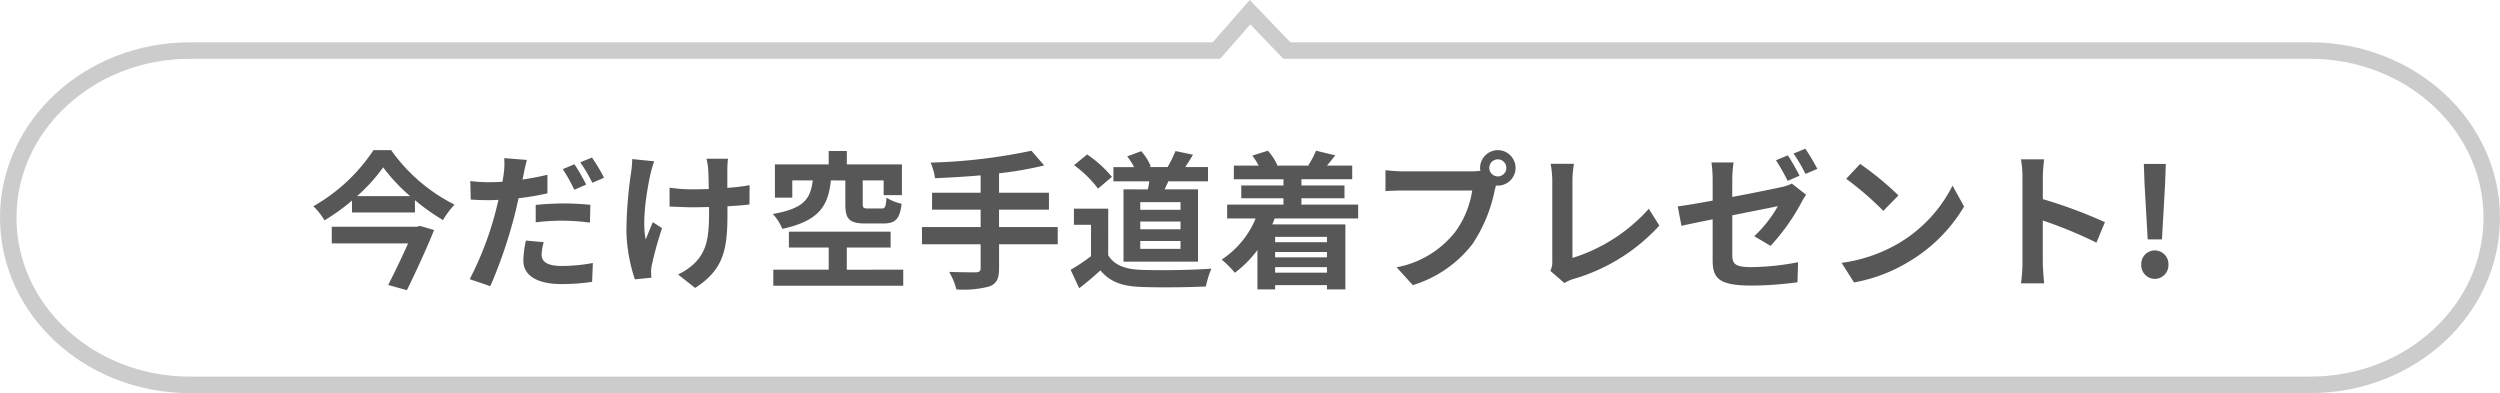 <svg xmlns="http://www.w3.org/2000/svg" width="303" height="47.643" viewBox="0 0 303 47.643">
  <g id="グループ_1536" data-name="グループ 1536" transform="translate(-532 -620)">
    <g id="パス_150" data-name="パス 150" transform="translate(532 625.549)" fill="none">
      <path d="M23-.42H146.971l4.5-5.128L156.4-.42H280c12.7,0,23,9.517,23,21.257s-10.3,21.257-23,21.257H23c-12.7,0-23-9.517-23-21.257S10.3-.42,23-.42Z" stroke="none"/>
      <path d="M 151.536 -2.592 L 147.878 1.58 L 23 1.58 C 20.145 1.58 17.378 2.095 14.776 3.113 C 12.27 4.092 10.022 5.492 8.094 7.274 C 4.164 10.907 2 15.723 2 20.837 C 2 25.951 4.164 30.767 8.094 34.399 C 10.022 36.181 12.27 37.582 14.776 38.561 C 17.378 39.578 20.145 40.094 23 40.094 L 280 40.094 C 282.855 40.094 285.622 39.578 288.224 38.561 C 290.73 37.582 292.978 36.181 294.906 34.399 C 298.836 30.767 301 25.951 301 20.837 C 301 15.723 298.836 10.907 294.906 7.274 C 292.978 5.492 290.73 4.092 288.224 3.113 C 285.622 2.095 282.855 1.58 280 1.58 L 155.544 1.58 L 151.536 -2.592 M 151.469 -5.549 L 156.395 -0.42 L 280 -0.42 C 292.703 -0.42 303 9.097 303 20.837 C 303 32.577 292.703 42.094 280 42.094 L 23 42.094 C 10.297 42.094 0 32.577 0 20.837 C 0 9.097 10.297 -0.42 23 -0.42 L 146.971 -0.42 L 151.469 -5.549 Z" stroke="none" fill="#ccc"/>
    </g>
    <path id="パス_155" data-name="パス 155" d="M-100.476-6.066H-110.79V-4.05h9.252c-.7,1.566-1.62,3.492-2.412,5.04l2.268.63c1.116-2.286,2.412-5.076,3.294-7.29l-1.71-.5Zm-7.254-3.708a20.441,20.441,0,0,0,3.168-3.492,21.452,21.452,0,0,0,3.276,3.492Zm2-5.58a21.422,21.422,0,0,1-7.29,6.8,8.407,8.407,0,0,1,1.35,1.71,24.4,24.4,0,0,0,3.33-2.394v1.44h7.632V-9.288a25.638,25.638,0,0,0,3.4,2.412,10.174,10.174,0,0,1,1.4-1.872,20.844,20.844,0,0,1-7.686-6.606ZM-85.1-4.194l-2.16-.2A12.253,12.253,0,0,0-87.57-1.98c0,1.818,1.638,2.862,4.662,2.862a25.833,25.833,0,0,0,3.672-.27l.09-2.286a21.055,21.055,0,0,1-3.744.36c-1.926,0-2.466-.594-2.466-1.386A6.311,6.311,0,0,1-85.1-4.194Zm-2.034-9.972-2.754-.216a9.379,9.379,0,0,1-.054,1.836q-.054.432-.162,1.026-.837.054-1.62.054A17.617,17.617,0,0,1-94-11.61l.054,2.25c.63.036,1.3.072,2.178.072.378,0,.774-.018,1.188-.036-.126.5-.252,1.026-.378,1.512a39.369,39.369,0,0,1-3.114,8.1l2.5.846A58.061,58.061,0,0,0-88.7-7.2c.2-.738.378-1.548.54-2.322a33.137,33.137,0,0,0,3.51-.594v-2.25c-.99.234-2.016.432-3.024.576.054-.234.108-.468.144-.666C-87.462-12.852-87.282-13.662-87.138-14.166Zm1.062,5.454v2.106A26.938,26.938,0,0,1-82.6-6.8a26.175,26.175,0,0,1,3.1.234l.054-2.16a31.654,31.654,0,0,0-3.168-.162A34.314,34.314,0,0,0-86.076-8.712Zm4.7-4.932-1.422.594a20.155,20.155,0,0,1,1.4,2.5l1.44-.63A24.76,24.76,0,0,0-81.378-13.644Zm2.124-.81-1.422.576a19.085,19.085,0,0,1,1.458,2.484l1.422-.612A19.87,19.87,0,0,0-79.254-14.454Zm16.488.144h-2.61a8.574,8.574,0,0,1,.2,1.242c.036.486.054,1.422.072,2.43-.684.018-1.386.036-2.034.036a18.931,18.931,0,0,1-2.718-.2v2.286c.882.036,2,.09,2.772.09.666,0,1.332-.018,2.016-.036v.648c0,3.042-.288,4.644-1.674,6.084a6.984,6.984,0,0,1-2.088,1.44l2.07,1.638c3.6-2.286,3.924-4.9,3.924-9.144V-8.55c1.008-.054,1.944-.126,2.664-.216l.018-2.34a23.678,23.678,0,0,1-2.7.324v-2.3C-62.838-13.482-62.82-13.914-62.766-14.31ZM-71.712-14l-2.664-.27a12.2,12.2,0,0,1-.126,1.566,50.547,50.547,0,0,0-.576,7.182A19.577,19.577,0,0,0-74.052.306l2-.2c-.018-.252-.036-.558-.036-.738a4.056,4.056,0,0,1,.108-.882A44.424,44.424,0,0,1-70.758-5.9l-1.116-.72c-.306.666-.63,1.53-.864,2.088-.486-2.232.144-6.012.594-8.01A14.35,14.35,0,0,1-71.712-14Zm23.166,2.322V-8.82c0,1.782.432,2.358,2.448,2.358h2.142c1.44,0,2.016-.5,2.232-2.394a5.776,5.776,0,0,1-1.836-.738c-.072,1.134-.162,1.314-.612,1.314h-1.6c-.558,0-.666-.072-.666-.558v-2.844H-43.9V-9.9h2.214v-3.726h-6.678v-1.62h-2.2v1.62h-6.516v4.032h2.106v-2.088h2.484c-.288,2.124-.918,3.384-4.842,4.068a6.107,6.107,0,0,1,1.152,1.8c4.572-.99,5.562-2.88,5.886-5.868Zm.18,10.818V-3.546h5.31V-5.472h-12.33v1.926h4.824V-.864h-6.714V1.08h15.75V-.864Zm25.56-5.166h-7.11V-8.136h6.048v-2.052h-6.048v-2.358a42.409,42.409,0,0,0,5.472-.954l-1.548-1.782a66.841,66.841,0,0,1-12.222,1.44,7.167,7.167,0,0,1,.54,1.89c1.764-.072,3.654-.18,5.526-.342v2.106h-5.886v2.052h5.886V-6.03h-7.11v2.088h7.11v2.9c0,.36-.162.486-.576.5-.4,0-1.908,0-3.24-.054a8.3,8.3,0,0,1,.882,2.124,12.242,12.242,0,0,0,4-.36c.846-.342,1.17-.9,1.17-2.178V-3.942h7.11ZM-7.92-8.118H-12.8v-.936H-7.92Zm0,2.358H-12.8V-6.7H-7.92Zm0,2.376H-12.8v-.954H-7.92ZM-14.832-10.6v8.766H-5.8V-10.6h-4.05c.144-.306.306-.63.45-.972H-4.59V-13.3H-7.344c.288-.432.612-.954.936-1.494l-2.124-.45A14.871,14.871,0,0,1-9.486-13.3h-2.25l.216-.09a6.383,6.383,0,0,0-1.17-1.836l-1.692.63a7.534,7.534,0,0,1,.828,1.3h-2.5v1.728H-11.7c-.054.324-.108.648-.18.972Zm-1.4-1.512a14.414,14.414,0,0,0-3.006-2.718l-1.584,1.3a13.621,13.621,0,0,1,2.9,2.844Zm-.45,3.852h-4.158V-6.3h2.07v3.8A23.639,23.639,0,0,1-21.24-.846L-20.2,1.386c.99-.756,1.782-1.458,2.574-2.16,1.17,1.4,2.646,1.908,4.86,2,2.142.09,5.76.054,7.92-.054A11.211,11.211,0,0,1-4.176-.99c-2.394.18-6.444.234-8.55.144C-14.6-.918-15.948-1.4-16.686-2.61ZM9.828-4.842v.648H3.546v-.648ZM3.546-.5V-1.17H9.828V-.5ZM9.828-2.358H3.546v-.648H9.828Zm3.78-4.716V-8.748H6.732v-.774h5.22V-11.07H6.732v-.756h6.156v-1.656H9.828c.306-.36.648-.774,1.008-1.242L8.5-15.282a9.884,9.884,0,0,1-.936,1.764l.126.036H3.726l.09-.036a6.57,6.57,0,0,0-1.152-1.764l-1.89.594a7.643,7.643,0,0,1,.774,1.206H-1.458v1.656H4.554v.756H-.558v1.548H4.554v.774H-2.268v1.674H1.188A10.959,10.959,0,0,1-2.934-2.088a12.245,12.245,0,0,1,1.6,1.6A13.686,13.686,0,0,0,1.4-3.24V1.53H3.546V1.008H9.828V1.53H12.06V-6.354H3.2c.108-.234.2-.468.288-.72ZM29.5-13.194a1.045,1.045,0,0,1,1.044-1.044,1.041,1.041,0,0,1,1.026,1.044,1.037,1.037,0,0,1-1.026,1.026A1.041,1.041,0,0,1,29.5-13.194Zm-1.116,0a1.994,1.994,0,0,0,.036.342,7.767,7.767,0,0,1-1.026.072H19.062a20.042,20.042,0,0,1-2.142-.144v2.538c.45-.036,1.314-.072,2.142-.072h8.37a11.311,11.311,0,0,1-2.106,5.076,11.8,11.8,0,0,1-7.056,4.23l1.962,2.16a14.457,14.457,0,0,0,7.236-4.986,18.17,18.17,0,0,0,2.7-6.552c.054-.162.09-.342.144-.54a1.026,1.026,0,0,0,.234.018,2.159,2.159,0,0,0,2.142-2.142,2.163,2.163,0,0,0-2.142-2.16A2.166,2.166,0,0,0,28.386-13.194ZM36.9-.72,38.61.756A4.646,4.646,0,0,1,39.672.27a22.556,22.556,0,0,0,10.44-6.48L48.834-8.244a20.625,20.625,0,0,1-9.252,5.958v-9.36a13.166,13.166,0,0,1,.18-2.052H36.936a11.5,11.5,0,0,1,.2,2.052V-1.89A2.351,2.351,0,0,1,36.9-.72Zm28.782-14-1.44.594a22.921,22.921,0,0,1,1.422,2.5l1.44-.63C66.762-12.924,66.132-14.058,65.682-14.724Zm2.124-.81-1.422.594a21,21,0,0,1,1.44,2.466l1.44-.612A28.152,28.152,0,0,0,67.806-15.534ZM56.574-2.052c0,2.124.594,3.114,4.68,3.114a42.37,42.37,0,0,0,5.6-.4l.072-2.43a31.091,31.091,0,0,1-5.688.594c-1.962,0-2.286-.4-2.286-1.512v-4.77c2.538-.5,4.968-.99,5.526-1.1a15.507,15.507,0,0,1-2.862,3.636l1.98,1.17A25.309,25.309,0,0,0,67.32-8.982c.162-.324.414-.72.576-.972L66.168-11.3a5.27,5.27,0,0,1-1.278.432c-.81.18-3.33.7-5.94,1.188V-11.79a14.858,14.858,0,0,1,.162-2.07H56.43a15.152,15.152,0,0,1,.144,2.07v2.556c-1.782.324-3.366.594-4.23.7l.45,2.358c.756-.18,2.178-.468,3.78-.792ZM74.448-13.68l-1.692,1.8a37.426,37.426,0,0,1,4.5,3.888l1.836-1.872A36.354,36.354,0,0,0,74.448-13.68ZM72.2-1.692,73.71.684a19.493,19.493,0,0,0,6.678-2.538,19.14,19.14,0,0,0,6.66-6.66l-1.4-2.538a16.949,16.949,0,0,1-6.552,7A18.552,18.552,0,0,1,72.2-1.692Zm21.924-.036a19.77,19.77,0,0,1-.18,2.52H96.75c-.072-.738-.162-2-.162-2.52V-6.822a51.991,51.991,0,0,1,6.5,2.682l1.026-2.484a58.788,58.788,0,0,0-7.524-2.79v-2.664a19.571,19.571,0,0,1,.162-2.16H93.942a12.5,12.5,0,0,1,.18,2.16ZM109.3-4.536h1.728l.378-6.642.09-2.5h-2.664l.09,2.5ZM110.16.252a1.669,1.669,0,0,0,1.656-1.728A1.658,1.658,0,0,0,110.16-3.2a1.644,1.644,0,0,0-1.638,1.728A1.654,1.654,0,0,0,110.16.252Z" transform="translate(683 653.549)" fill="#575757"/>
  </g>
</svg>
